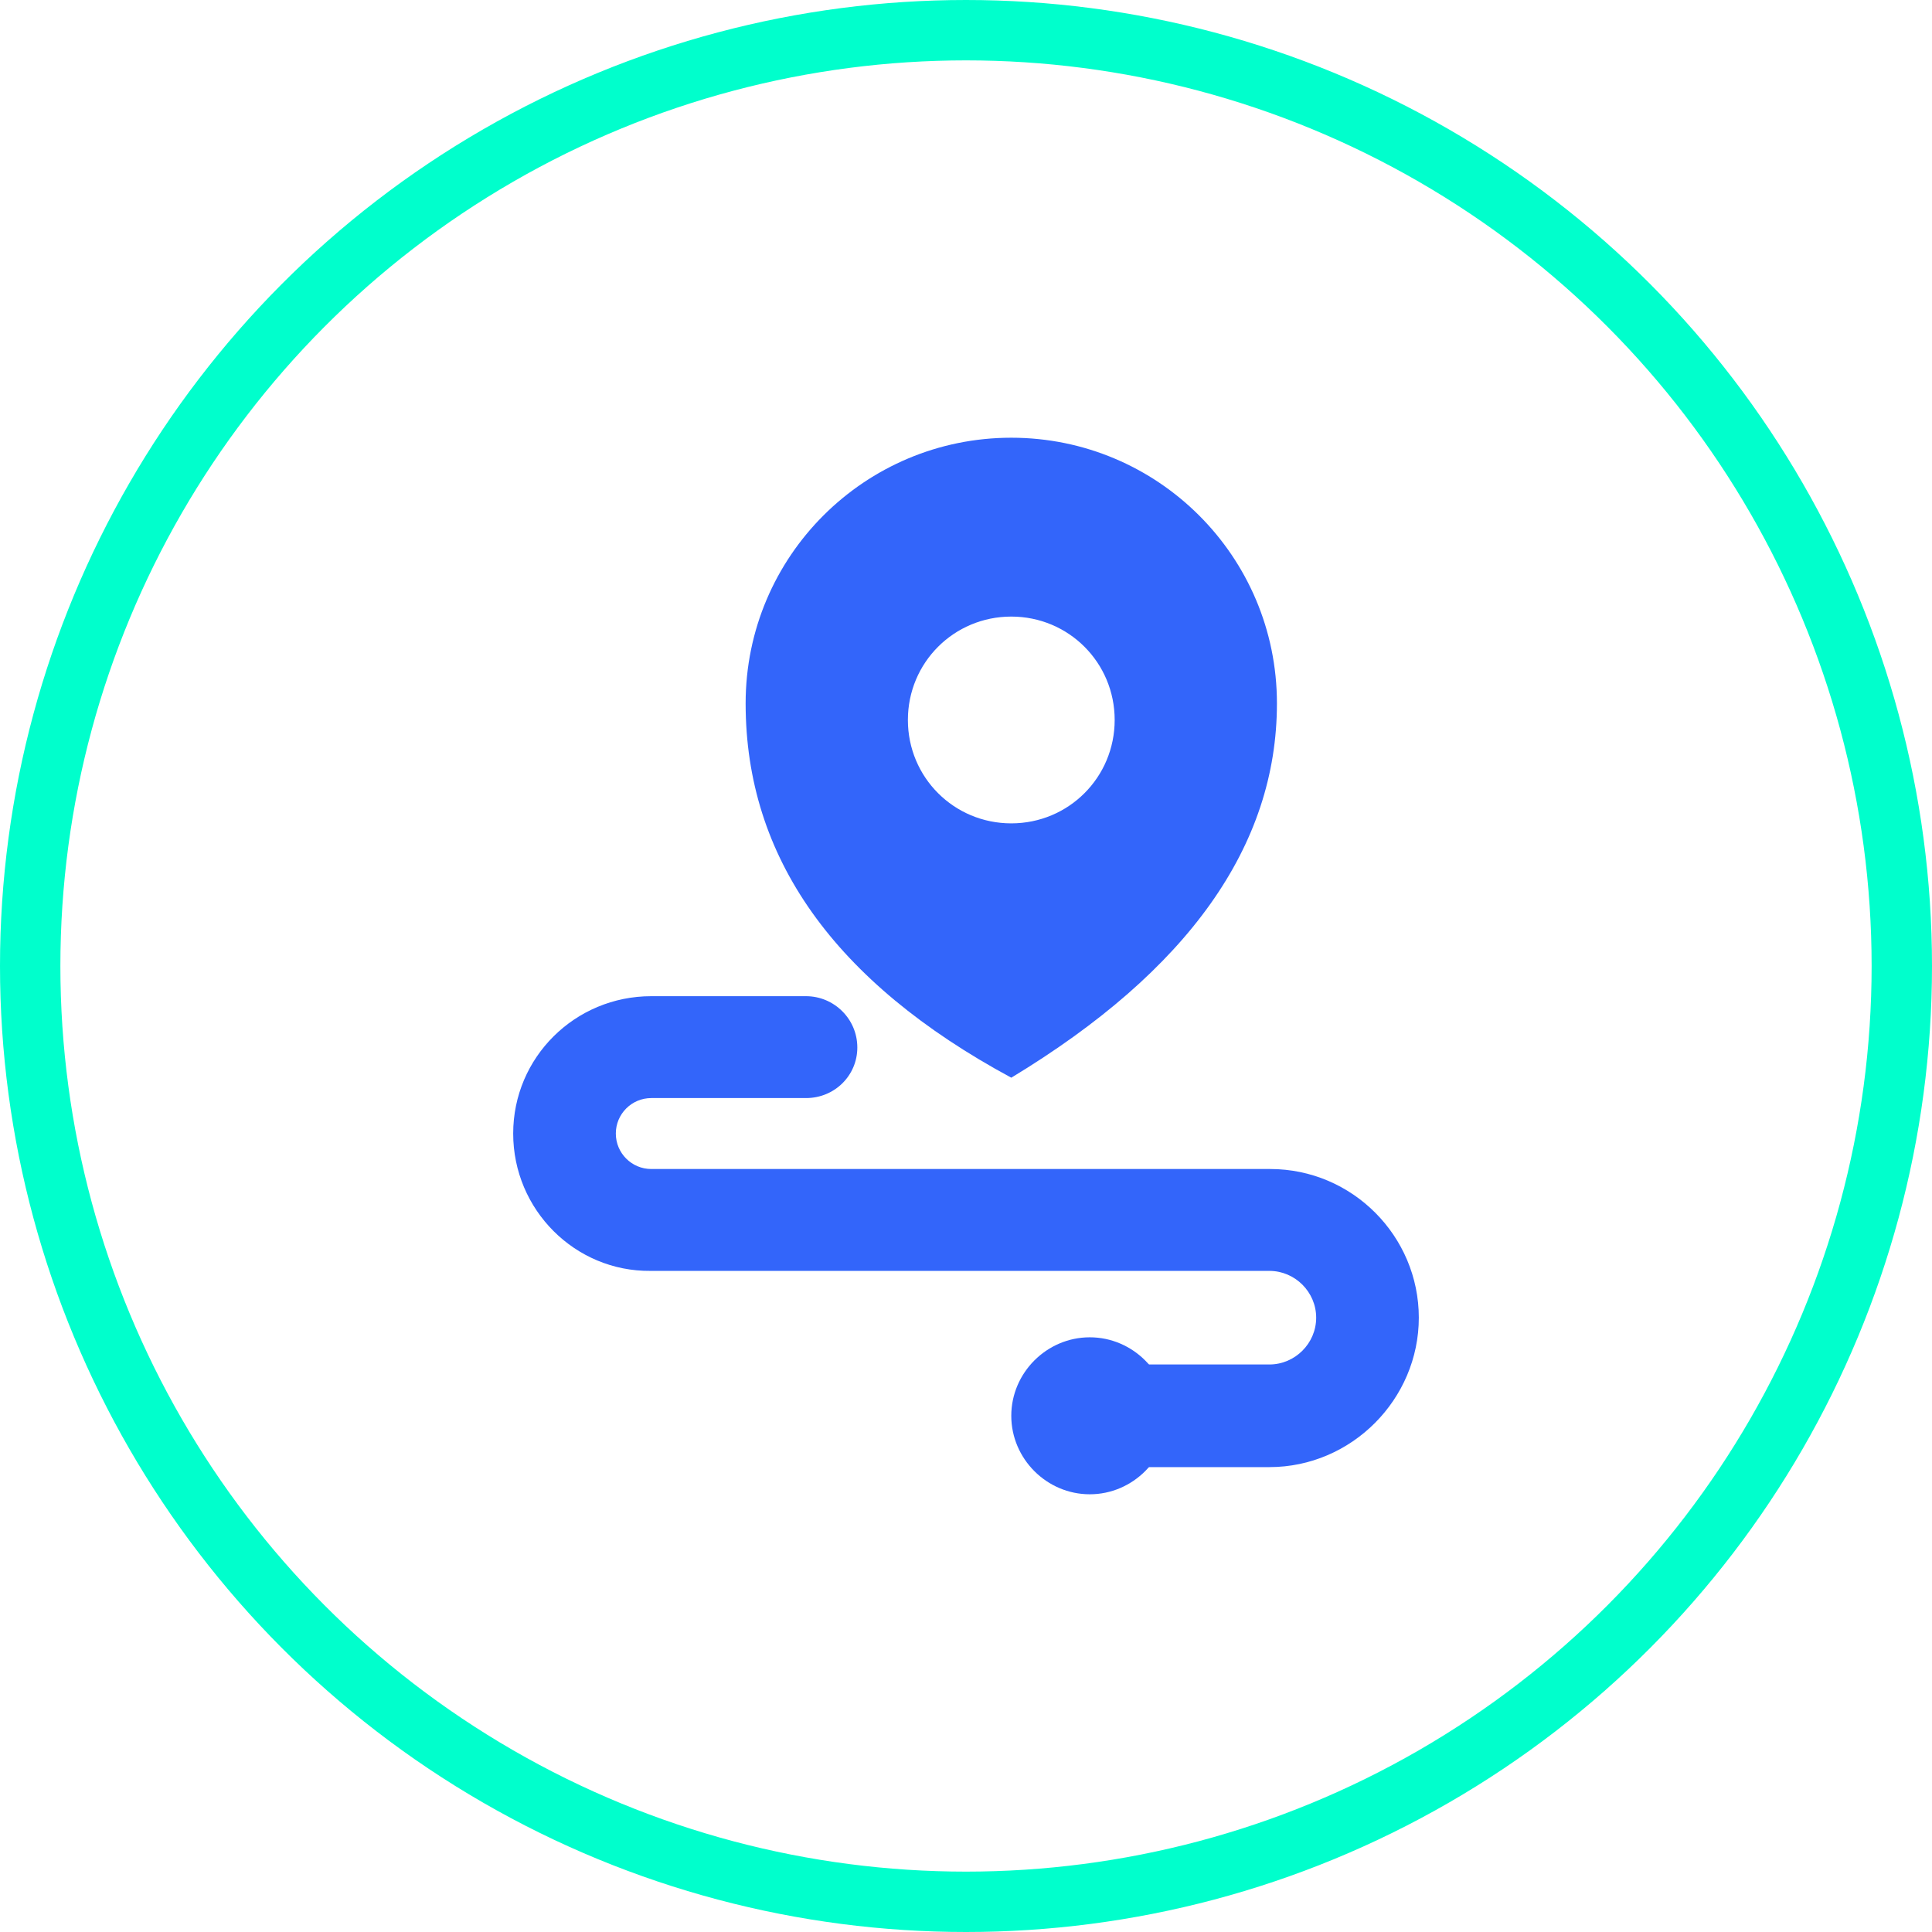 <svg xmlns="http://www.w3.org/2000/svg" xmlns:xlink="http://www.w3.org/1999/xlink" fill="none" version="1.1" width="64" height="64" viewBox="0 0 64 64"><defs><clipPath id="master_svg0_1097_9862"><rect x="12" y="12" width="40" height="40" rx="0"/></clipPath></defs><g><g><ellipse cx="32" cy="32" rx="31" ry="31" fill-opacity="0" stroke-opacity="1" stroke="#00FFCC" fill="none" stroke-width="2"/></g><g clip-path="url(#master_svg0_1097_9862)"><g><path d="M33.5,14.5C28.65,14.5,24.7,18.425,24.7,23.3Q24.7,30.95,33.5,35.7Q42.3,30.375,42.3,23.3C42.3,18.425,38.35,14.5,33.5,14.5ZM33.5,27.275C31.6,27.275,30.075,25.75,30.075,23.85C30.075,21.95,31.6,20.425,33.5,20.425C35.4,20.425,36.925,21.95,36.925,23.85C36.925,25.75,35.4,27.275,33.5,27.275ZM33.5,46.9C33.5,48.325,34.675,49.5,36.1,49.5C37.525,49.5,38.7,48.325,38.7,46.9C38.7,45.475,37.525,44.3,36.1,44.3C34.675,44.3,33.5,45.475,33.5,46.9Z" fill="#3365FA" fill-opacity="1"/></g><g><path d="M42.05,48.6L37.4,48.6C36.461,48.6,35.7,47.839,35.7,46.9C35.7,45.961,36.461,45.2,37.4,45.2L42.05,45.2C42.9,45.2,43.6,44.5,43.6,43.65C43.6,42.8,42.9,42.1,42.05,42.1L21.55,42.1C19.05,42.125,17,40.075,17,37.55C17,35.025,19.05,33,21.575,33L26.7,33C27.625,33,28.4,33.75,28.4,34.7C28.4,35.625,27.65,36.375,26.7,36.375L21.575,36.375C20.926,36.375,20.4,36.901,20.4,37.55C20.4,38.199,20.926,38.725,21.575,38.725L42.075,38.725C44.8,38.725,47,40.95,47,43.65C47,46.35,44.775,48.6,42.05,48.6Z" fill="#3365FA" fill-opacity="1"/></g></g></g></svg>